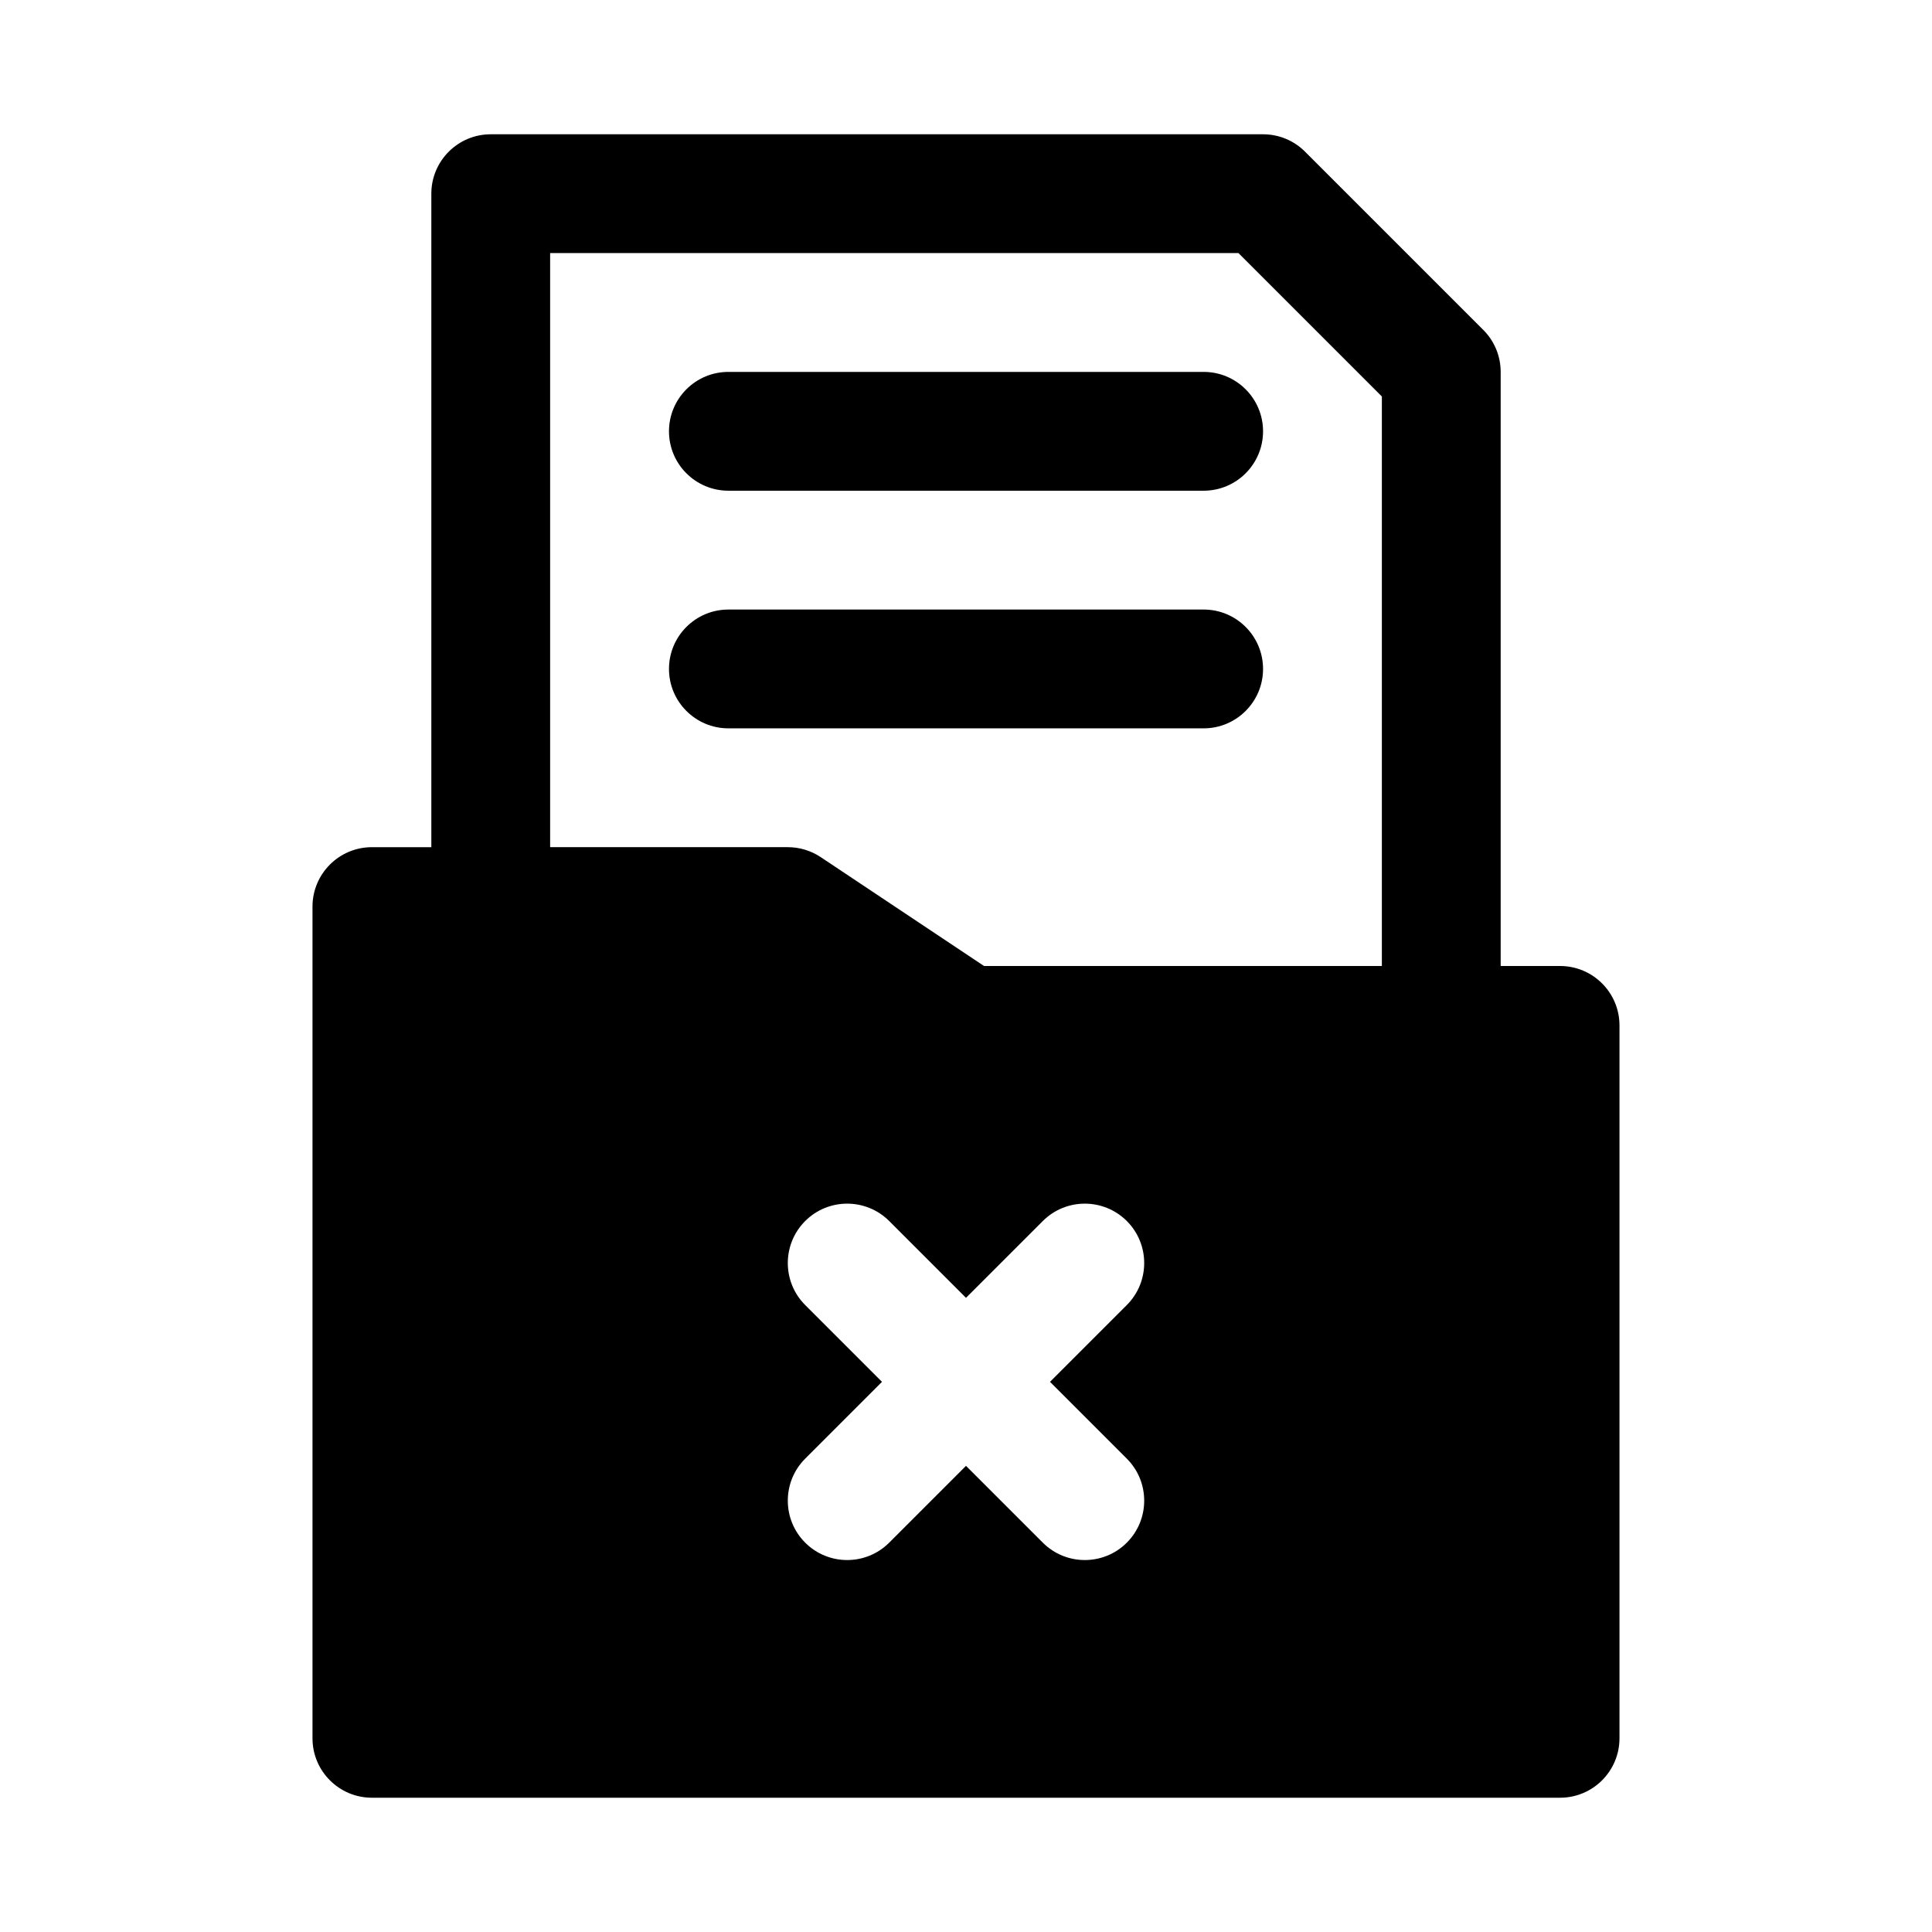<?xml version="1.0" encoding="UTF-8"?>
<!-- Uploaded to: ICON Repo, www.iconrepo.com, Generator: ICON Repo Mixer Tools -->
<svg fill="#000000" width="800px" height="800px" version="1.1" viewBox="144 144 512 512" xmlns="http://www.w3.org/2000/svg">
 <path d="m258.3 368.51h-15.742c-8.691 0-15.742 7.055-15.742 15.742v220.42c0 8.691 7.055 15.742 15.742 15.742h314.88c8.691 0 15.742-7.055 15.742-15.742v-188.93c0-8.691-7.055-15.742-15.742-15.742h-15.742v-157.44c0-4.172-1.652-8.188-4.613-11.133l-47.23-47.23c-2.945-2.961-6.957-4.613-11.133-4.613h-204.67c-8.691 0-15.742 7.055-15.742 15.742v173.18zm141.7 119.43-20.355-20.355c-6.141-6.141-16.121-6.141-22.262 0s-6.141 16.121 0 22.262l20.355 20.355-20.355 20.355c-6.141 6.141-6.141 16.121 0 22.262s16.121 6.141 22.262 0l20.355-20.355 20.355 20.355c6.141 6.141 16.121 6.141 22.262 0s6.141-16.121 0-22.262l-20.355-20.355 20.355-20.355c6.141-6.141 6.141-16.121 0-22.262s-16.121-6.141-22.262 0zm110.21-87.945v-150.92l-38.008-38.008h-182.41v157.44h62.977c3.102 0 6.141 0.914 8.738 2.644l43.266 28.844zm-173.18-62.977h125.95c8.691 0 15.742-7.055 15.742-15.742 0-8.691-7.055-15.742-15.742-15.742h-125.95c-8.691 0-15.742 7.055-15.742 15.742 0 8.691 7.055 15.742 15.742 15.742zm0-62.977h125.95c8.691 0 15.742-7.055 15.742-15.742 0-8.691-7.055-15.742-15.742-15.742h-125.95c-8.691 0-15.742 7.055-15.742 15.742 0 8.691 7.055 15.742 15.742 15.742z" fill-rule="evenodd"/>
</svg>
